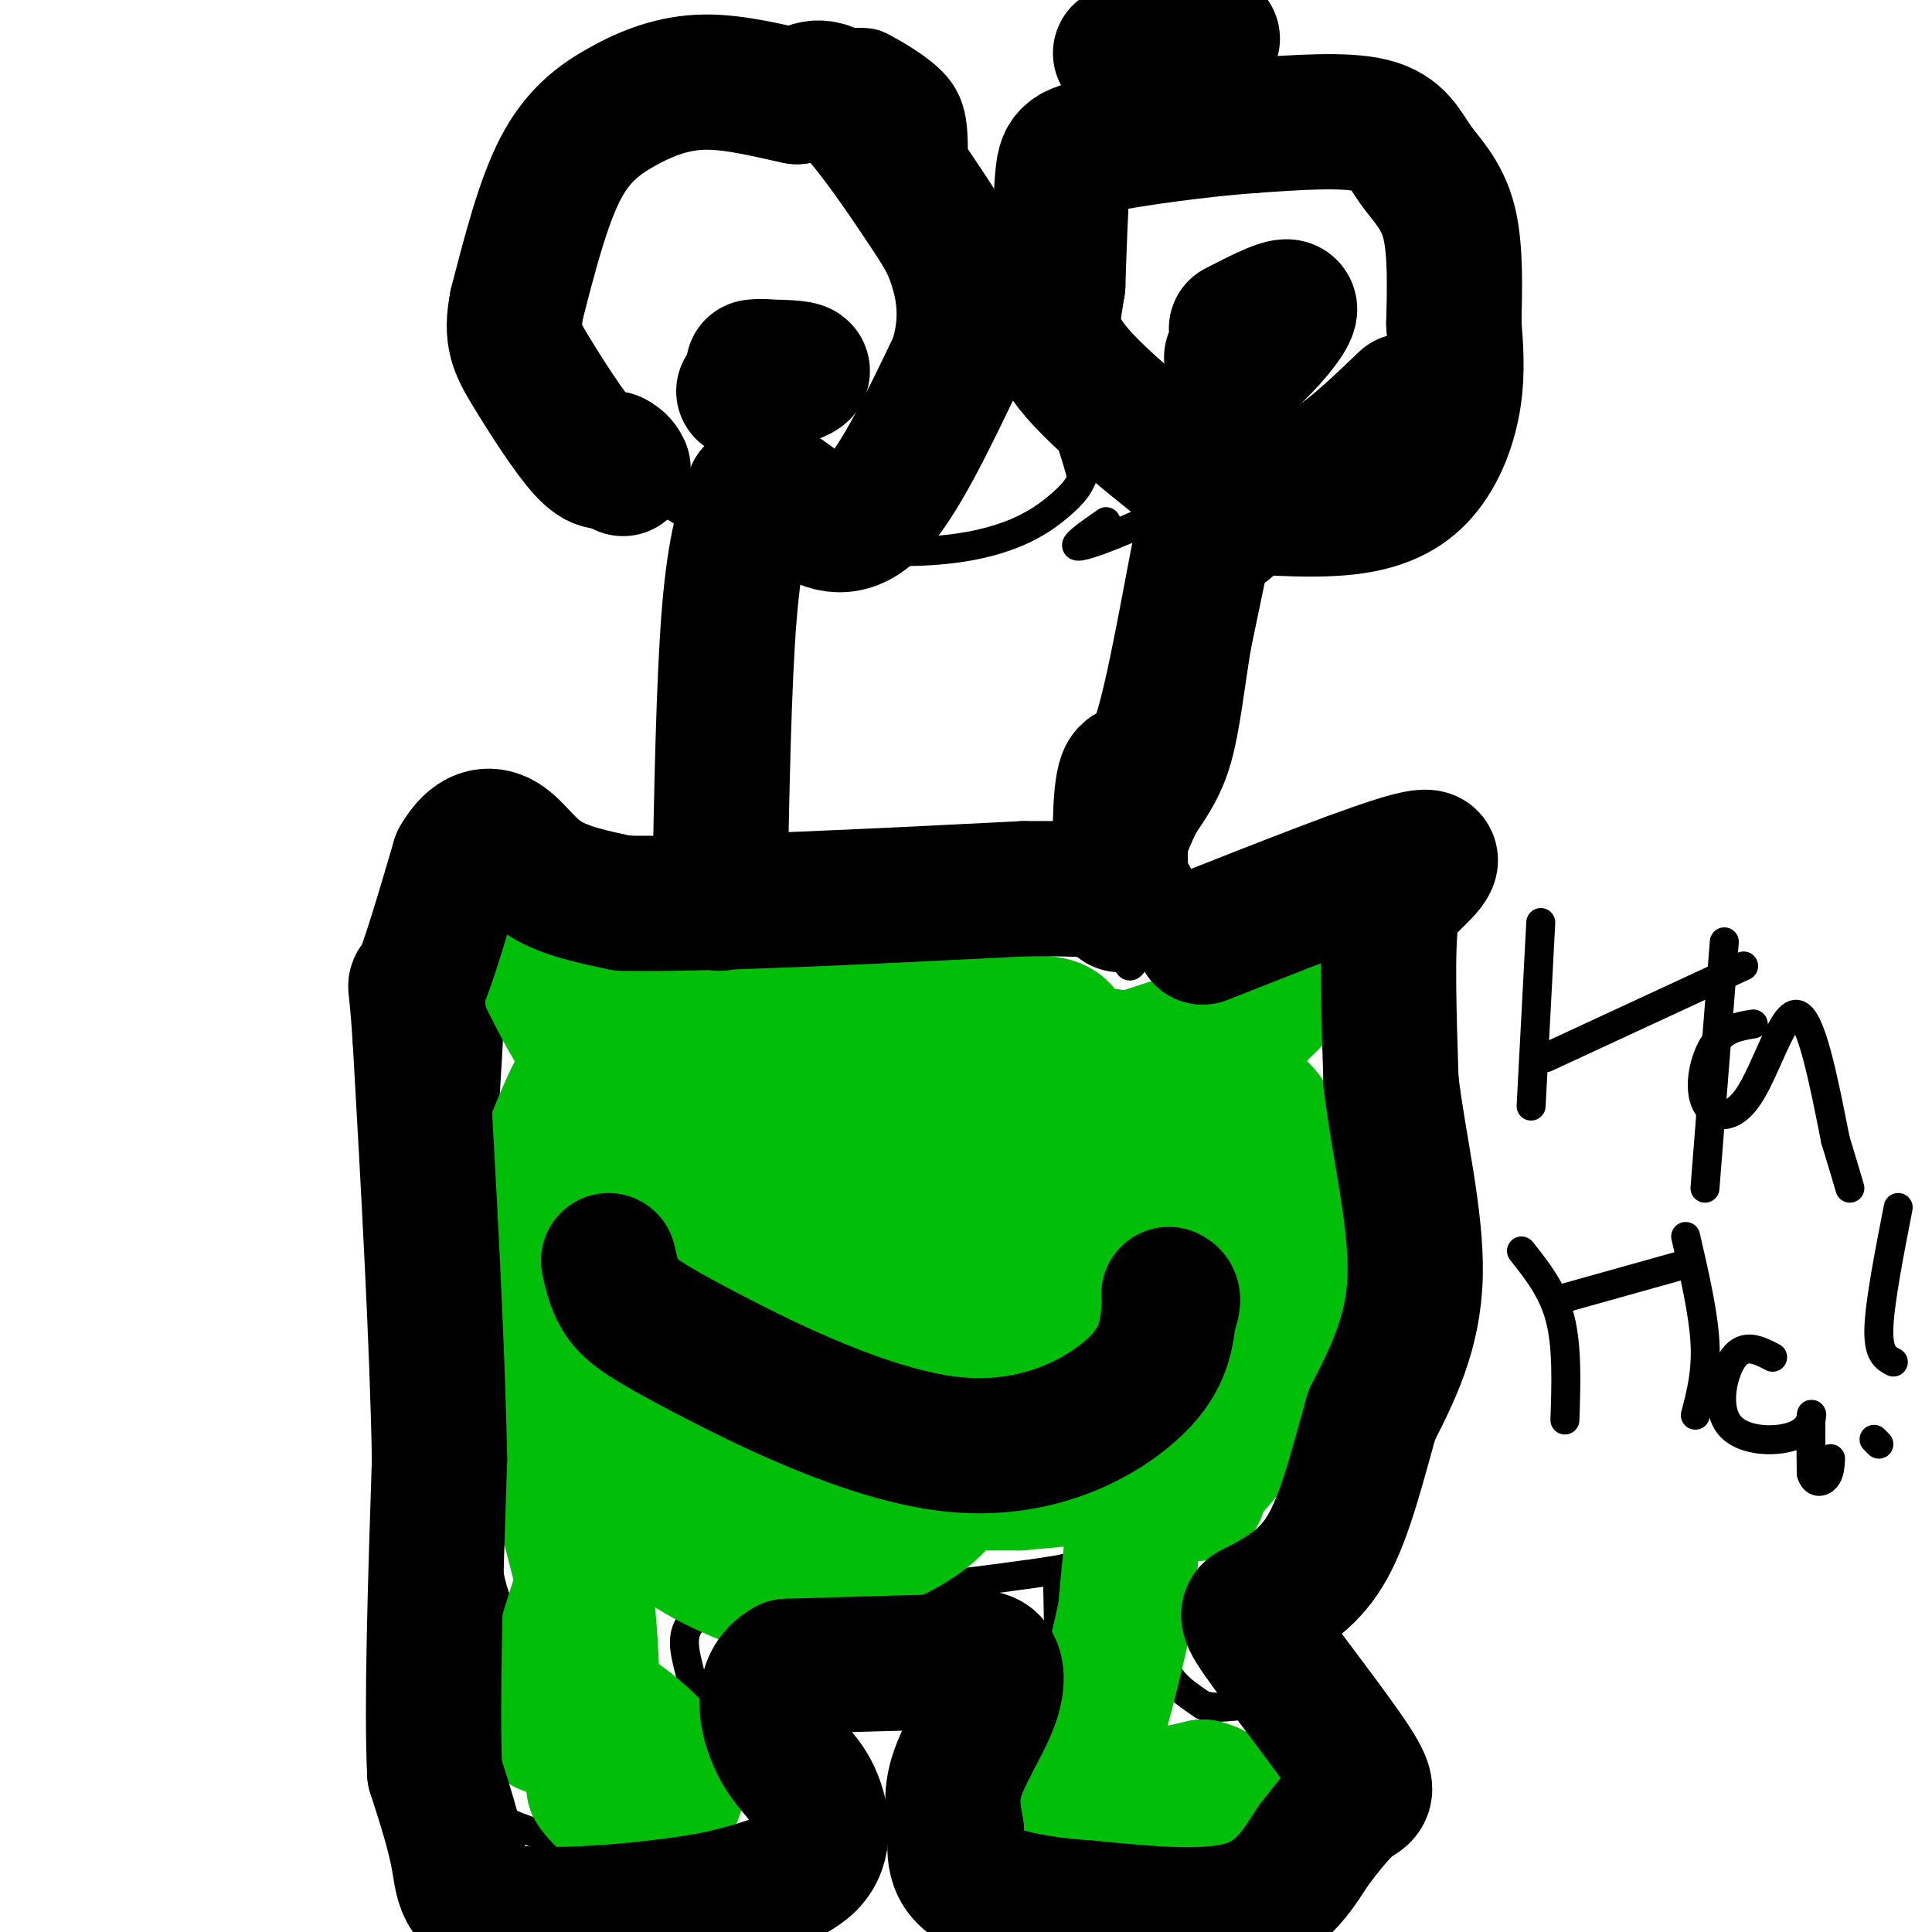 <svg viewBox='0 0 400 400' version='1.1' xmlns='http://www.w3.org/2000/svg' xmlns:xlink='http://www.w3.org/1999/xlink'><g fill='none' stroke='#000000' stroke-width='6' stroke-linecap='round' stroke-linejoin='round'><path d='M151,195c0.000,0.000 22.000,-4.000 22,-4'/><path d='M173,191c10.833,-0.667 26.917,-0.333 43,0'/><path d='M216,191c9.311,-0.178 11.089,-0.622 13,0c1.911,0.622 3.956,2.311 6,4'/><path d='M235,195c0.756,1.956 -0.356,4.844 -1,5c-0.644,0.156 -0.822,-2.422 -1,-5'/><path d='M233,195c1.167,-4.833 4.583,-14.417 8,-24'/><path d='M241,171c0.833,-6.333 -1.083,-10.167 -3,-14'/><path d='M238,157c-0.867,-4.578 -1.533,-9.022 -1,-13c0.533,-3.978 2.267,-7.489 4,-11'/><path d='M241,133c1.167,-5.667 2.083,-14.333 3,-23'/><path d='M244,110c0.500,-3.833 0.250,-1.917 0,0'/><path d='M261,110c0.000,0.000 -5.000,24.000 -5,24'/><path d='M256,134c-1.356,8.222 -2.244,16.778 -4,23c-1.756,6.222 -4.378,10.111 -7,14'/><path d='M245,171c-2.156,4.533 -4.044,8.867 -3,13c1.044,4.133 5.022,8.067 9,12'/><path d='M251,196c4.667,1.333 11.833,-1.333 19,-4'/><path d='M270,192c4.911,-2.933 7.689,-8.267 11,-11c3.311,-2.733 7.156,-2.867 11,-3'/><path d='M292,178c2.956,0.511 4.844,3.289 4,6c-0.844,2.711 -4.422,5.356 -8,8'/><path d='M288,192c-3.422,3.067 -7.978,6.733 -10,11c-2.022,4.267 -1.511,9.133 -1,14'/><path d='M277,217c1.667,9.167 6.333,25.083 11,41'/><path d='M288,258c1.167,12.833 -1.417,24.417 -4,36'/><path d='M284,294c-3.250,10.488 -9.375,18.708 -14,24c-4.625,5.292 -7.750,7.655 -11,9c-3.250,1.345 -6.625,1.673 -10,2'/><path d='M249,329c-3.689,2.978 -7.911,9.422 -8,14c-0.089,4.578 3.956,7.289 8,10'/><path d='M249,353c3.726,1.274 9.042,-0.542 13,0c3.958,0.542 6.560,3.440 8,6c1.440,2.560 1.720,4.780 2,7'/><path d='M272,366c1.200,3.089 3.200,7.311 3,11c-0.200,3.689 -2.600,6.844 -5,10'/><path d='M270,387c-3.071,3.512 -8.250,7.292 -12,9c-3.750,1.708 -6.071,1.345 -8,0c-1.929,-1.345 -3.464,-3.673 -5,-6'/><path d='M242,385c1.250,5.167 2.500,10.333 0,9c-2.500,-1.333 -8.750,-9.167 -15,-17'/><path d='M227,377c-2.702,-4.571 -1.958,-7.500 -2,-3c-0.042,4.500 -0.869,16.429 -2,22c-1.131,5.571 -2.565,4.786 -4,4'/><path d='M216,399c-1.500,-4.250 -3.000,-8.500 -6,-12c-3.000,-3.500 -7.500,-6.250 -12,-9'/><path d='M198,378c0.667,-3.667 8.333,-8.333 16,-13'/><path d='M214,365c3.600,-3.356 4.600,-5.244 5,-11c0.400,-5.756 0.200,-15.378 0,-25'/><path d='M219,329c1.333,-4.956 4.667,-4.844 0,-4c-4.667,0.844 -17.333,2.422 -30,4'/><path d='M189,329c-11.156,0.044 -24.044,-1.844 -32,-1c-7.956,0.844 -10.978,4.422 -14,8'/><path d='M143,336c-2.303,3.011 -1.061,6.539 0,11c1.061,4.461 1.939,9.855 8,14c6.061,4.145 17.303,7.041 22,9c4.697,1.959 2.848,2.979 1,4'/><path d='M174,374c-0.310,2.131 -1.583,5.458 -7,7c-5.417,1.542 -14.976,1.298 -19,2c-4.024,0.702 -2.512,2.351 -1,4'/><path d='M147,387c-0.393,1.405 -0.875,2.917 -3,4c-2.125,1.083 -5.893,1.738 -11,0c-5.107,-1.738 -11.554,-5.869 -18,-10'/><path d='M115,381c-6.071,-2.405 -12.250,-3.417 -15,-8c-2.750,-4.583 -2.071,-12.738 -1,-16c1.071,-3.262 2.536,-1.631 4,0'/><path d='M103,357c1.793,-0.893 4.274,-3.126 6,-5c1.726,-1.874 2.695,-3.389 1,-7c-1.695,-3.611 -6.056,-9.317 -8,-16c-1.944,-6.683 -1.472,-14.341 -1,-22'/><path d='M101,307c-1.267,-3.689 -3.933,-1.911 -6,-7c-2.067,-5.089 -3.533,-17.044 -5,-29'/><path d='M90,271c-0.726,-8.071 -0.042,-13.750 2,-18c2.042,-4.250 5.440,-7.071 7,-10c1.560,-2.929 1.280,-5.964 1,-9'/><path d='M100,234c0.500,-7.167 1.250,-20.583 2,-34'/><path d='M102,200c-0.578,-10.622 -3.022,-20.178 -3,-25c0.022,-4.822 2.511,-4.911 5,-5'/><path d='M104,170c2.876,-0.164 7.565,1.925 10,5c2.435,3.075 2.617,7.136 6,11c3.383,3.864 9.967,7.533 14,9c4.033,1.467 5.517,0.734 7,0'/><path d='M141,195c2.000,-8.000 3.500,-28.000 5,-48'/><path d='M146,147c1.036,-11.071 1.125,-14.750 0,-17c-1.125,-2.250 -3.464,-3.071 -4,-6c-0.536,-2.929 0.732,-7.964 2,-13'/><path d='M144,111c0.844,-2.467 1.956,-2.133 -1,-4c-2.956,-1.867 -9.978,-5.933 -17,-10'/><path d='M126,97c-4.167,-3.500 -6.083,-7.250 -8,-11'/><path d='M118,86c-2.167,-6.167 -3.583,-16.083 -5,-26'/><path d='M113,60c-1.756,-5.600 -3.644,-6.600 -1,-13c2.644,-6.400 9.822,-18.200 17,-30'/><path d='M129,17c2.067,-5.644 -1.267,-4.756 5,-5c6.267,-0.244 22.133,-1.622 38,-3'/><path d='M172,9c7.904,-0.502 8.665,-0.258 11,1c2.335,1.258 6.244,3.531 9,6c2.756,2.469 4.359,5.134 5,9c0.641,3.866 0.321,8.933 0,14'/><path d='M197,39c0.667,10.000 2.333,28.000 4,46'/><path d='M201,85c-0.988,11.071 -5.458,15.750 -9,19c-3.542,3.250 -6.155,5.071 -13,6c-6.845,0.929 -17.923,0.964 -29,1'/><path d='M150,111c3.750,1.298 27.625,4.042 43,3c15.375,-1.042 22.250,-5.869 26,-9c3.750,-3.131 4.375,-4.565 5,-6'/><path d='M224,99c-1.933,-8.311 -9.267,-26.089 -12,-39c-2.733,-12.911 -0.867,-20.956 1,-29'/><path d='M213,31c0.786,-5.512 2.250,-4.792 3,-6c0.750,-1.208 0.786,-4.345 13,-4c12.214,0.345 36.607,4.173 61,8'/><path d='M290,29c9.810,5.964 3.833,16.875 2,26c-1.833,9.125 0.476,16.464 -6,24c-6.476,7.536 -21.738,15.268 -37,23'/><path d='M249,102c-11.533,6.244 -21.867,10.356 -25,11c-3.133,0.644 0.933,-2.178 5,-5'/><path d='M259,76c4.000,0.250 8.000,0.500 7,2c-1.000,1.500 -7.000,4.250 -13,7'/><path d='M253,85c-4.000,2.000 -7.500,3.500 -11,5'/><path d='M163,75c-2.417,4.750 -4.833,9.500 -5,11c-0.167,1.500 1.917,-0.250 4,-2'/><path d='M163,104c0.083,8.417 0.167,16.833 -3,32c-3.167,15.167 -9.583,37.083 -16,59'/><path d='M144,195c-2.667,10.167 -1.333,6.083 0,2'/><path d='M129,266c0.583,-1.833 1.167,-3.667 4,-5c2.833,-1.333 7.917,-2.167 13,-3'/><path d='M139,259c1.476,2.202 2.952,4.405 18,9c15.048,4.595 43.667,11.583 57,15c13.333,3.417 11.381,3.262 14,1c2.619,-2.262 9.810,-6.631 17,-11'/><path d='M245,273c3.800,-3.400 4.800,-6.400 3,-8c-1.800,-1.600 -6.400,-1.800 -11,-2'/><path d='M232,254c2.750,2.667 5.500,5.333 7,9c1.500,3.667 1.750,8.333 2,13'/><path d='M319,191c0.000,0.000 -2.000,38.000 -2,38'/><path d='M320,219c0.000,0.000 41.000,-19.000 41,-19'/><path d='M357,195c0.000,0.000 -4.000,51.000 -4,51'/><path d='M363,212c-2.949,0.478 -5.898,0.957 -8,4c-2.102,3.043 -3.357,8.651 -2,12c1.357,3.349 5.327,4.440 9,-1c3.673,-5.440 7.049,-17.411 10,-17c2.951,0.411 5.475,13.206 8,26'/><path d='M380,236c1.833,6.000 2.417,8.000 3,10'/><path d='M315,259c3.250,4.083 6.500,8.167 8,14c1.500,5.833 1.250,13.417 1,21'/><path d='M323,269c0.000,0.000 25.000,-7.000 25,-7'/><path d='M349,256c1.833,7.917 3.667,15.833 4,22c0.333,6.167 -0.833,10.583 -2,15'/><path d='M367,281c-2.868,-1.474 -5.735,-2.947 -8,0c-2.265,2.947 -3.927,10.316 -1,14c2.927,3.684 10.442,3.684 14,2c3.558,-1.684 3.159,-5.053 3,-4c-0.159,1.053 -0.080,6.526 0,12'/><path d='M375,305c0.622,2.267 2.178,1.933 3,1c0.822,-0.933 0.911,-2.467 1,-4'/><path d='M393,250c-1.917,9.833 -3.833,19.667 -4,25c-0.167,5.333 1.417,6.167 3,7'/><path d='M388,298c0.000,0.000 1.000,1.000 1,1'/></g>
<g fill='none' stroke='#01BE09' stroke-width='28' stroke-linecap='round' stroke-linejoin='round'><path d='M112,200c4.917,10.000 9.833,20.000 17,24c7.167,4.000 16.583,2.000 26,0'/><path d='M155,224c13.833,-2.000 35.417,-7.000 57,-12'/><path d='M212,212c10.156,-0.889 7.044,2.889 11,5c3.956,2.111 14.978,2.556 26,3'/><path d='M249,220c6.833,-2.167 10.917,-9.083 15,-16'/><path d='M264,204c2.330,-1.448 0.656,2.931 -4,6c-4.656,3.069 -12.292,4.826 -19,7c-6.708,2.174 -12.488,4.764 -26,4c-13.512,-0.764 -34.756,-4.882 -56,-9'/><path d='M159,212c-12.756,-1.444 -16.644,-0.556 -11,-1c5.644,-0.444 20.822,-2.222 36,-4'/><path d='M184,207c10.756,-0.578 19.644,-0.022 14,1c-5.644,1.022 -25.822,2.511 -46,4'/><path d='M152,212c-10.595,0.345 -14.083,-0.792 -18,0c-3.917,0.792 -8.262,3.512 -12,9c-3.738,5.488 -6.869,13.744 -10,22'/><path d='M112,243c-1.667,7.000 -0.833,13.500 0,20'/><path d='M112,263c-0.578,7.467 -2.022,16.133 -2,22c0.022,5.867 1.511,8.933 3,12'/><path d='M113,297c1.833,7.167 4.917,19.083 8,31'/><path d='M121,328c1.667,12.167 1.833,27.083 2,42'/><path d='M123,370c4.833,7.655 15.917,5.792 17,1c1.083,-4.792 -7.833,-12.512 -13,-16c-5.167,-3.488 -6.583,-2.744 -8,-2'/><path d='M119,353c-3.289,2.178 -7.511,8.622 -6,1c1.511,-7.622 8.756,-29.311 16,-51'/><path d='M129,303c3.022,-12.333 2.578,-17.667 4,-21c1.422,-3.333 4.711,-4.667 8,-6'/><path d='M141,276c2.750,-1.857 5.625,-3.500 7,0c1.375,3.500 1.250,12.143 5,16c3.750,3.857 11.375,2.929 19,2'/><path d='M172,294c12.833,0.667 35.417,1.333 58,2'/><path d='M230,296c11.083,0.298 9.792,0.042 13,-2c3.208,-2.042 10.917,-5.869 15,-12c4.083,-6.131 4.542,-14.565 5,-23'/><path d='M263,259c1.548,-9.750 2.917,-22.625 -1,-28c-3.917,-5.375 -13.119,-3.250 -21,-1c-7.881,2.250 -14.440,4.625 -21,7'/><path d='M220,237c-5.356,3.000 -8.244,7.000 -20,9c-11.756,2.000 -32.378,2.000 -53,2'/><path d='M147,248c-12.911,0.800 -18.689,1.800 -16,1c2.689,-0.800 13.844,-3.400 25,-6'/><path d='M156,243c7.762,-0.738 14.667,0.417 19,4c4.333,3.583 6.095,9.595 9,12c2.905,2.405 6.952,1.202 11,0'/><path d='M195,259c5.833,1.000 14.917,3.500 24,6'/><path d='M219,265c6.667,1.689 11.333,2.911 1,3c-10.333,0.089 -35.667,-0.956 -61,-2'/><path d='M159,266c-9.835,-0.928 -3.922,-2.249 1,-5c4.922,-2.751 8.855,-6.932 12,-10c3.145,-3.068 5.503,-5.024 17,-9c11.497,-3.976 32.133,-9.973 43,-12c10.867,-2.027 11.964,-0.084 13,0c1.036,0.084 2.010,-1.690 2,3c-0.010,4.690 -1.005,15.845 -2,27'/><path d='M245,260c-3.705,7.222 -11.967,11.778 -18,15c-6.033,3.222 -9.837,5.111 -13,5c-3.163,-0.111 -5.685,-2.223 -7,-10c-1.315,-7.777 -1.421,-21.220 -1,-27c0.421,-5.780 1.370,-3.898 5,-3c3.630,0.898 9.939,0.812 15,2c5.061,1.188 8.872,3.648 11,7c2.128,3.352 2.573,7.595 1,11c-1.573,3.405 -5.164,5.973 -12,8c-6.836,2.027 -16.918,3.514 -27,5'/><path d='M199,273c-13.108,-0.653 -32.377,-4.785 -40,-7c-7.623,-2.215 -3.600,-2.512 -1,-3c2.600,-0.488 3.776,-1.166 6,-2c2.224,-0.834 5.498,-1.824 7,0c1.502,1.824 1.234,6.461 -1,10c-2.234,3.539 -6.434,5.980 -11,8c-4.566,2.020 -9.499,3.621 -14,3c-4.501,-0.621 -8.572,-3.463 -12,-9c-3.428,-5.537 -6.214,-13.768 -9,-22'/><path d='M124,251c-0.205,-5.217 3.783,-7.258 6,-9c2.217,-1.742 2.663,-3.185 14,2c11.337,5.185 33.565,16.998 45,29c11.435,12.002 12.079,24.193 9,32c-3.079,7.807 -9.880,11.231 -16,14c-6.120,2.769 -11.560,4.885 -17,7'/><path d='M165,326c-3.655,1.929 -4.292,3.250 -12,0c-7.708,-3.250 -22.488,-11.071 -14,-15c8.488,-3.929 40.244,-3.964 72,-4'/><path d='M211,307c17.506,-1.419 25.270,-2.968 30,-4c4.730,-1.032 6.427,-1.547 7,0c0.573,1.547 0.021,5.156 0,6c-0.021,0.844 0.490,-1.078 1,-3'/><path d='M249,306c2.965,-3.316 9.877,-10.105 13,-20c3.123,-9.895 2.456,-22.895 5,-31c2.544,-8.105 8.298,-11.316 11,-12c2.702,-0.684 2.351,1.158 2,3'/><path d='M280,246c-2.321,6.155 -9.125,20.042 -17,28c-7.875,7.958 -16.821,9.988 -22,19c-5.179,9.012 -6.589,25.006 -8,41'/><path d='M233,334c-2.800,12.778 -5.800,24.222 -8,30c-2.200,5.778 -3.600,5.889 -5,6'/><path d='M220,370c-1.533,2.267 -2.867,4.933 2,5c4.867,0.067 15.933,-2.467 27,-5'/><path d='M249,370c5.545,1.096 5.909,6.335 6,9c0.091,2.665 -0.091,2.756 -3,2c-2.909,-0.756 -8.545,-2.359 -14,-7c-5.455,-4.641 -10.727,-12.321 -16,-20'/></g>
<g fill='none' stroke='#000000' stroke-width='28' stroke-linecap='round' stroke-linejoin='round'><path d='M126,261c0.606,2.774 1.212,5.547 3,8c1.788,2.453 4.758,4.585 17,11c12.242,6.415 33.758,17.112 51,19c17.242,1.888 30.212,-5.032 37,-11c6.788,-5.968 7.394,-10.984 8,-16'/><path d='M242,272c1.333,-3.333 0.667,-3.667 0,-4'/><path d='M255,74c0.556,1.200 1.111,2.400 4,0c2.889,-2.400 8.111,-8.400 8,-10c-0.111,-1.600 -5.556,1.200 -11,4'/><path d='M154,81c5.583,-1.583 11.167,-3.167 12,-4c0.833,-0.833 -3.083,-0.917 -7,-1'/><path d='M159,76c-1.667,-0.167 -2.333,-0.083 -3,0'/><path d='M248,104c11.470,0.970 22.940,1.940 31,1c8.060,-0.940 12.708,-3.792 16,-8c3.292,-4.208 5.226,-9.774 6,-15c0.774,-5.226 0.387,-10.113 0,-15'/><path d='M301,67c0.134,-6.477 0.469,-15.169 -1,-21c-1.469,-5.831 -4.742,-8.801 -7,-12c-2.258,-3.199 -3.502,-6.628 -9,-8c-5.498,-1.372 -15.249,-0.686 -25,0'/><path d='M259,26c-10.417,0.750 -23.958,2.625 -31,4c-7.042,1.375 -7.583,2.250 -8,7c-0.417,4.750 -0.708,13.375 -1,22'/><path d='M219,59c-0.867,6.000 -2.533,10.000 3,17c5.533,7.000 18.267,17.000 31,27'/><path d='M253,103c4.500,5.833 0.250,6.917 -4,8'/><path d='M249,111c-2.250,10.548 -5.875,32.917 -9,42c-3.125,9.083 -5.750,4.881 -7,8c-1.250,3.119 -1.125,13.560 -1,24'/><path d='M232,185c-0.167,4.000 -0.083,2.000 0,0'/><path d='M149,187c0.417,-22.917 0.833,-45.833 2,-60c1.167,-14.167 3.083,-19.583 5,-25'/><path d='M156,102c2.631,-3.262 6.708,1.083 11,4c4.292,2.917 8.798,4.405 14,-1c5.202,-5.405 11.101,-17.702 17,-30'/><path d='M198,75c2.831,-8.715 1.408,-15.501 0,-20c-1.408,-4.499 -2.802,-6.711 -7,-13c-4.198,-6.289 -11.199,-16.654 -16,-21c-4.801,-4.346 -7.400,-2.673 -10,-1'/><path d='M165,20c-4.998,-1.019 -12.494,-3.067 -19,-3c-6.506,0.067 -12.021,2.249 -17,5c-4.979,2.751 -9.423,6.072 -13,13c-3.577,6.928 -6.289,17.464 -9,28'/><path d='M107,63c-1.298,6.571 -0.042,9.000 3,14c3.042,5.000 7.869,12.571 11,16c3.131,3.429 4.565,2.714 6,2'/><path d='M127,95c1.333,0.667 1.667,1.333 2,2'/><path d='M249,194c17.917,-7.083 35.833,-14.167 43,-16c7.167,-1.833 3.583,1.583 0,5'/><path d='M292,183c-0.889,0.822 -3.111,0.378 -4,7c-0.889,6.622 -0.444,20.311 0,34'/><path d='M288,224c1.511,12.889 5.289,28.111 5,40c-0.289,11.889 -4.644,20.444 -9,29'/><path d='M284,293c-2.822,9.978 -5.378,20.422 -9,27c-3.622,6.578 -8.311,9.289 -13,12'/><path d='M262,332c-3.364,1.965 -5.273,0.877 -1,7c4.273,6.123 14.727,19.456 19,26c4.273,6.544 2.364,6.298 0,8c-2.364,1.702 -5.182,5.351 -8,9'/><path d='M272,382c-2.889,4.289 -6.111,10.511 -14,13c-7.889,2.489 -20.444,1.244 -33,0'/><path d='M225,395c-9.500,-0.619 -16.750,-2.167 -21,-4c-4.250,-1.833 -5.500,-3.952 -6,-6c-0.500,-2.048 -0.250,-4.024 0,-6'/><path d='M198,379c-0.402,-2.654 -1.407,-6.289 0,-11c1.407,-4.711 5.225,-10.499 7,-15c1.775,-4.501 1.507,-7.715 0,-9c-1.507,-1.285 -4.254,-0.643 -7,0'/><path d='M198,344c-7.000,0.167 -21.000,0.583 -35,1'/><path d='M163,345c-6.231,3.370 -4.309,11.295 -2,16c2.309,4.705 5.006,6.190 7,10c1.994,3.810 3.284,9.946 0,14c-3.284,4.054 -11.142,6.027 -19,8'/><path d='M149,393c-12.071,2.357 -32.750,4.250 -43,3c-10.250,-1.250 -10.071,-5.643 -11,-11c-0.929,-5.357 -2.964,-11.679 -5,-18'/><path d='M90,367c-0.667,-13.833 0.167,-39.417 1,-65'/><path d='M91,302c-0.500,-25.333 -2.250,-56.167 -4,-87'/><path d='M87,215c-0.978,-15.089 -1.422,-9.311 0,-12c1.422,-2.689 4.711,-13.844 8,-25'/><path d='M95,178c2.929,-5.190 6.250,-5.667 9,-4c2.750,1.667 4.929,5.476 9,8c4.071,2.524 10.036,3.762 16,5'/><path d='M129,187c16.500,0.333 49.750,-1.333 83,-3'/><path d='M212,184c17.500,-0.167 19.750,0.917 22,2'/><path d='M262,97c3.583,1.167 7.167,2.333 12,0c4.833,-2.333 10.917,-8.167 17,-14'/><path d='M232,11c0.000,0.000 19.000,-3.000 19,-3'/></g>
</svg>